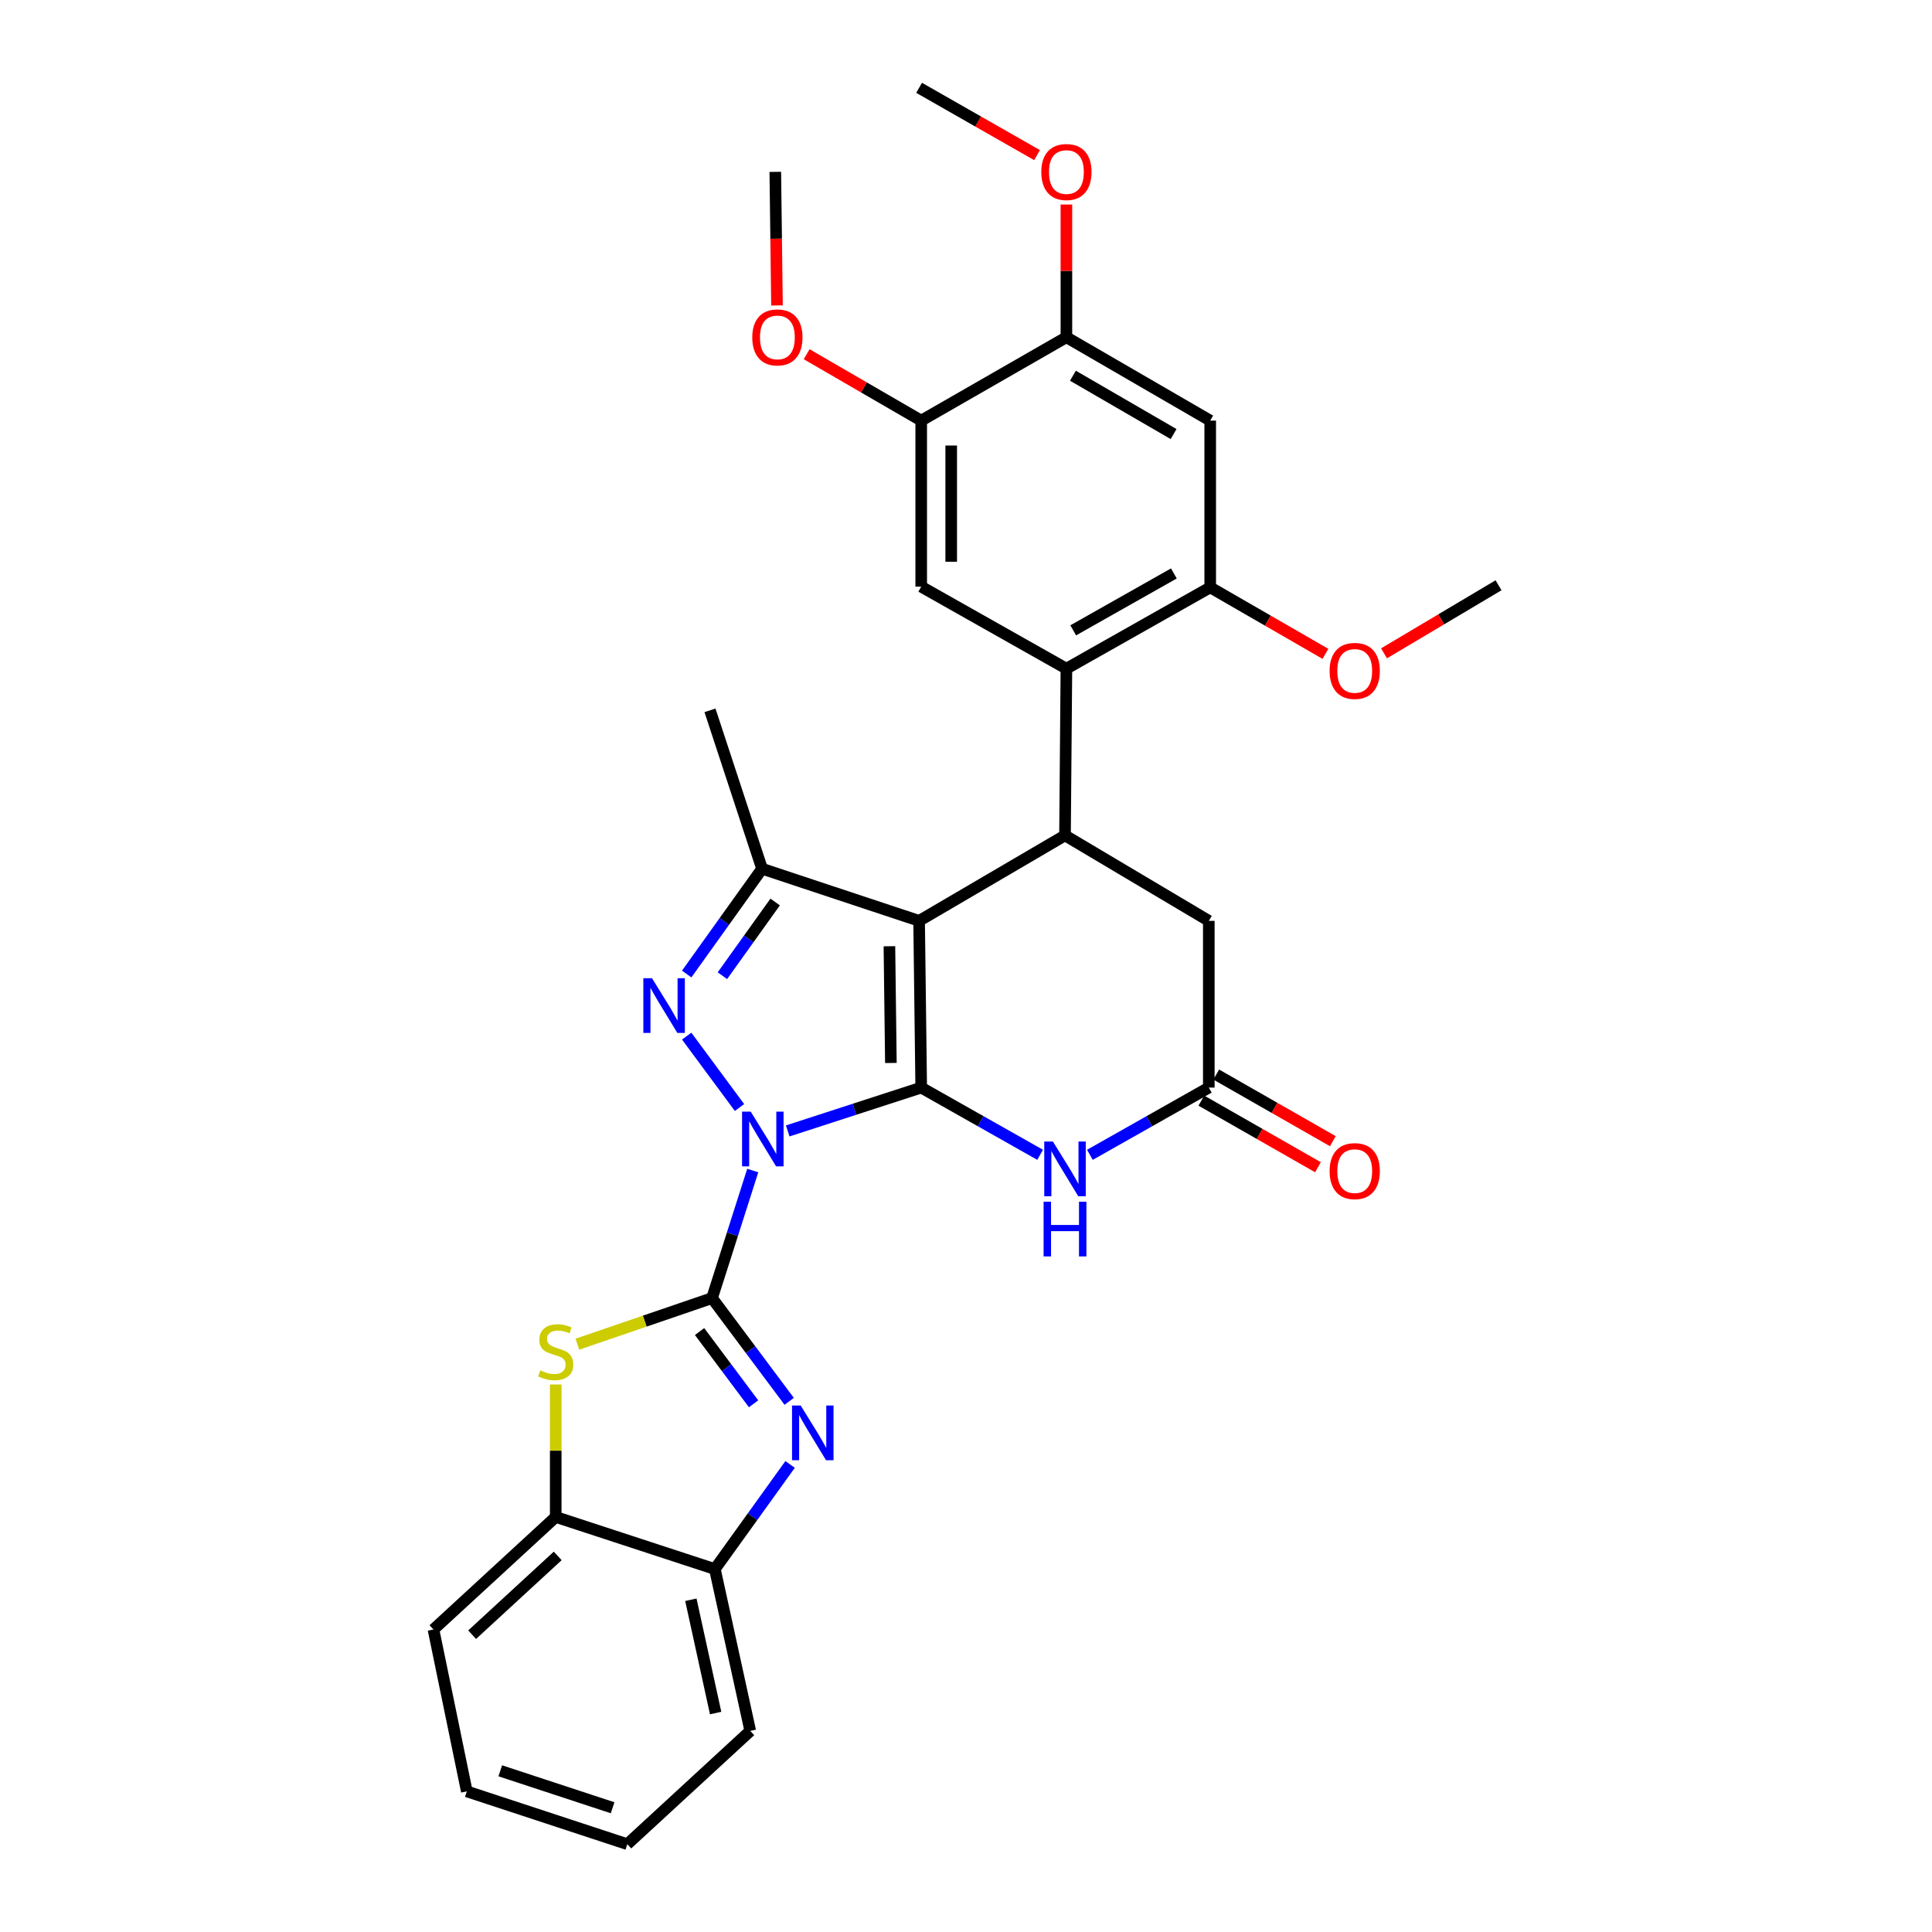 <?xml version='1.0' encoding='iso-8859-1'?>
<svg version='1.1' baseProfile='full'
              xmlns='http://www.w3.org/2000/svg'
                      xmlns:rdkit='http://www.rdkit.org/xml'
                      xmlns:xlink='http://www.w3.org/1999/xlink'
                  xml:space='preserve'
width='1000px' height='1000px' viewBox='0 0 1000 1000'>
<!-- END OF HEADER -->
<rect style='opacity:1.0;fill:#FFFFFF;stroke:none' width='1000' height='1000' x='0' y='0'> </rect>
<path class='bond-0' d='M 407.728,585.364 L 442.271,574.151' style='fill:none;fill-rule:evenodd;stroke:#0000FF;stroke-width:6px;stroke-linecap:butt;stroke-linejoin:miter;stroke-opacity:1' />
<path class='bond-0' d='M 442.271,574.151 L 476.815,562.938' style='fill:none;fill-rule:evenodd;stroke:#000000;stroke-width:6px;stroke-linecap:butt;stroke-linejoin:miter;stroke-opacity:1' />
<path class='bond-1' d='M 389.623,605.87 L 379.086,638.882' style='fill:none;fill-rule:evenodd;stroke:#0000FF;stroke-width:6px;stroke-linecap:butt;stroke-linejoin:miter;stroke-opacity:1' />
<path class='bond-1' d='M 379.086,638.882 L 368.55,671.893' style='fill:none;fill-rule:evenodd;stroke:#000000;stroke-width:6px;stroke-linecap:butt;stroke-linejoin:miter;stroke-opacity:1' />
<path class='bond-3' d='M 382.766,573.242 L 355.425,536.294' style='fill:none;fill-rule:evenodd;stroke:#0000FF;stroke-width:6px;stroke-linecap:butt;stroke-linejoin:miter;stroke-opacity:1' />
<path class='bond-2' d='M 476.815,562.938 L 475.727,476.633' style='fill:none;fill-rule:evenodd;stroke:#000000;stroke-width:6px;stroke-linecap:butt;stroke-linejoin:miter;stroke-opacity:1' />
<path class='bond-2' d='M 461.121,550.188 L 460.36,489.775' style='fill:none;fill-rule:evenodd;stroke:#000000;stroke-width:6px;stroke-linecap:butt;stroke-linejoin:miter;stroke-opacity:1' />
<path class='bond-7' d='M 476.815,562.938 L 507.592,580.335' style='fill:none;fill-rule:evenodd;stroke:#000000;stroke-width:6px;stroke-linecap:butt;stroke-linejoin:miter;stroke-opacity:1' />
<path class='bond-7' d='M 507.592,580.335 L 538.369,597.733' style='fill:none;fill-rule:evenodd;stroke:#0000FF;stroke-width:6px;stroke-linecap:butt;stroke-linejoin:miter;stroke-opacity:1' />
<path class='bond-4' d='M 368.55,671.893 L 388.516,698.611' style='fill:none;fill-rule:evenodd;stroke:#000000;stroke-width:6px;stroke-linecap:butt;stroke-linejoin:miter;stroke-opacity:1' />
<path class='bond-4' d='M 388.516,698.611 L 408.483,725.328' style='fill:none;fill-rule:evenodd;stroke:#0000FF;stroke-width:6px;stroke-linecap:butt;stroke-linejoin:miter;stroke-opacity:1' />
<path class='bond-4' d='M 362.098,689.206 L 376.075,707.909' style='fill:none;fill-rule:evenodd;stroke:#000000;stroke-width:6px;stroke-linecap:butt;stroke-linejoin:miter;stroke-opacity:1' />
<path class='bond-4' d='M 376.075,707.909 L 390.052,726.611' style='fill:none;fill-rule:evenodd;stroke:#0000FF;stroke-width:6px;stroke-linecap:butt;stroke-linejoin:miter;stroke-opacity:1' />
<path class='bond-8' d='M 368.55,671.893 L 333.707,683.822' style='fill:none;fill-rule:evenodd;stroke:#000000;stroke-width:6px;stroke-linecap:butt;stroke-linejoin:miter;stroke-opacity:1' />
<path class='bond-8' d='M 333.707,683.822 L 298.864,695.751' style='fill:none;fill-rule:evenodd;stroke:#CCCC00;stroke-width:6px;stroke-linecap:butt;stroke-linejoin:miter;stroke-opacity:1' />
<path class='bond-6' d='M 475.727,476.633 L 551.246,432.402' style='fill:none;fill-rule:evenodd;stroke:#000000;stroke-width:6px;stroke-linecap:butt;stroke-linejoin:miter;stroke-opacity:1' />
<path class='bond-31' d='M 475.727,476.633 L 394.444,449.66' style='fill:none;fill-rule:evenodd;stroke:#000000;stroke-width:6px;stroke-linecap:butt;stroke-linejoin:miter;stroke-opacity:1' />
<path class='bond-5' d='M 355.43,504.155 L 374.937,476.908' style='fill:none;fill-rule:evenodd;stroke:#0000FF;stroke-width:6px;stroke-linecap:butt;stroke-linejoin:miter;stroke-opacity:1' />
<path class='bond-5' d='M 374.937,476.908 L 394.444,449.66' style='fill:none;fill-rule:evenodd;stroke:#000000;stroke-width:6px;stroke-linecap:butt;stroke-linejoin:miter;stroke-opacity:1' />
<path class='bond-5' d='M 373.911,505.022 L 387.566,485.949' style='fill:none;fill-rule:evenodd;stroke:#0000FF;stroke-width:6px;stroke-linecap:butt;stroke-linejoin:miter;stroke-opacity:1' />
<path class='bond-5' d='M 387.566,485.949 L 401.221,466.876' style='fill:none;fill-rule:evenodd;stroke:#000000;stroke-width:6px;stroke-linecap:butt;stroke-linejoin:miter;stroke-opacity:1' />
<path class='bond-13' d='M 408.951,757.996 L 389.484,785.07' style='fill:none;fill-rule:evenodd;stroke:#0000FF;stroke-width:6px;stroke-linecap:butt;stroke-linejoin:miter;stroke-opacity:1' />
<path class='bond-13' d='M 389.484,785.07 L 370.016,812.145' style='fill:none;fill-rule:evenodd;stroke:#000000;stroke-width:6px;stroke-linecap:butt;stroke-linejoin:miter;stroke-opacity:1' />
<path class='bond-21' d='M 394.444,449.66 L 367.488,367.669' style='fill:none;fill-rule:evenodd;stroke:#000000;stroke-width:6px;stroke-linecap:butt;stroke-linejoin:miter;stroke-opacity:1' />
<path class='bond-9' d='M 551.246,432.402 L 551.971,346.098' style='fill:none;fill-rule:evenodd;stroke:#000000;stroke-width:6px;stroke-linecap:butt;stroke-linejoin:miter;stroke-opacity:1' />
<path class='bond-33' d='M 551.246,432.402 L 625.678,476.633' style='fill:none;fill-rule:evenodd;stroke:#000000;stroke-width:6px;stroke-linecap:butt;stroke-linejoin:miter;stroke-opacity:1' />
<path class='bond-10' d='M 564.124,597.733 L 594.901,580.335' style='fill:none;fill-rule:evenodd;stroke:#0000FF;stroke-width:6px;stroke-linecap:butt;stroke-linejoin:miter;stroke-opacity:1' />
<path class='bond-10' d='M 594.901,580.335 L 625.678,562.938' style='fill:none;fill-rule:evenodd;stroke:#000000;stroke-width:6px;stroke-linecap:butt;stroke-linejoin:miter;stroke-opacity:1' />
<path class='bond-15' d='M 287.646,716.611 L 287.646,750.891' style='fill:none;fill-rule:evenodd;stroke:#CCCC00;stroke-width:6px;stroke-linecap:butt;stroke-linejoin:miter;stroke-opacity:1' />
<path class='bond-15' d='M 287.646,750.891 L 287.646,785.172' style='fill:none;fill-rule:evenodd;stroke:#000000;stroke-width:6px;stroke-linecap:butt;stroke-linejoin:miter;stroke-opacity:1' />
<path class='bond-11' d='M 551.971,346.098 L 626.403,304.024' style='fill:none;fill-rule:evenodd;stroke:#000000;stroke-width:6px;stroke-linecap:butt;stroke-linejoin:miter;stroke-opacity:1' />
<path class='bond-11' d='M 555.493,326.265 L 607.595,296.814' style='fill:none;fill-rule:evenodd;stroke:#000000;stroke-width:6px;stroke-linecap:butt;stroke-linejoin:miter;stroke-opacity:1' />
<path class='bond-12' d='M 551.971,346.098 L 476.815,303.653' style='fill:none;fill-rule:evenodd;stroke:#000000;stroke-width:6px;stroke-linecap:butt;stroke-linejoin:miter;stroke-opacity:1' />
<path class='bond-18' d='M 625.678,562.938 L 625.678,476.633' style='fill:none;fill-rule:evenodd;stroke:#000000;stroke-width:6px;stroke-linecap:butt;stroke-linejoin:miter;stroke-opacity:1' />
<path class='bond-19' d='M 621.825,569.681 L 652.002,586.922' style='fill:none;fill-rule:evenodd;stroke:#000000;stroke-width:6px;stroke-linecap:butt;stroke-linejoin:miter;stroke-opacity:1' />
<path class='bond-19' d='M 652.002,586.922 L 682.178,604.163' style='fill:none;fill-rule:evenodd;stroke:#FF0000;stroke-width:6px;stroke-linecap:butt;stroke-linejoin:miter;stroke-opacity:1' />
<path class='bond-19' d='M 629.53,556.195 L 659.707,573.436' style='fill:none;fill-rule:evenodd;stroke:#000000;stroke-width:6px;stroke-linecap:butt;stroke-linejoin:miter;stroke-opacity:1' />
<path class='bond-19' d='M 659.707,573.436 L 689.883,590.678' style='fill:none;fill-rule:evenodd;stroke:#FF0000;stroke-width:6px;stroke-linecap:butt;stroke-linejoin:miter;stroke-opacity:1' />
<path class='bond-14' d='M 626.403,304.024 L 626.403,217.71' style='fill:none;fill-rule:evenodd;stroke:#000000;stroke-width:6px;stroke-linecap:butt;stroke-linejoin:miter;stroke-opacity:1' />
<path class='bond-20' d='M 626.403,304.024 L 656.224,321.227' style='fill:none;fill-rule:evenodd;stroke:#000000;stroke-width:6px;stroke-linecap:butt;stroke-linejoin:miter;stroke-opacity:1' />
<path class='bond-20' d='M 656.224,321.227 L 686.046,338.431' style='fill:none;fill-rule:evenodd;stroke:#FF0000;stroke-width:6px;stroke-linecap:butt;stroke-linejoin:miter;stroke-opacity:1' />
<path class='bond-16' d='M 476.815,303.653 L 476.815,217.71' style='fill:none;fill-rule:evenodd;stroke:#000000;stroke-width:6px;stroke-linecap:butt;stroke-linejoin:miter;stroke-opacity:1' />
<path class='bond-16' d='M 492.346,290.761 L 492.346,230.602' style='fill:none;fill-rule:evenodd;stroke:#000000;stroke-width:6px;stroke-linecap:butt;stroke-linejoin:miter;stroke-opacity:1' />
<path class='bond-24' d='M 370.016,812.145 L 388.335,895.922' style='fill:none;fill-rule:evenodd;stroke:#000000;stroke-width:6px;stroke-linecap:butt;stroke-linejoin:miter;stroke-opacity:1' />
<path class='bond-24' d='M 357.591,828.029 L 370.414,886.673' style='fill:none;fill-rule:evenodd;stroke:#000000;stroke-width:6px;stroke-linecap:butt;stroke-linejoin:miter;stroke-opacity:1' />
<path class='bond-32' d='M 370.016,812.145 L 287.646,785.172' style='fill:none;fill-rule:evenodd;stroke:#000000;stroke-width:6px;stroke-linecap:butt;stroke-linejoin:miter;stroke-opacity:1' />
<path class='bond-35' d='M 626.403,217.71 L 551.971,174.558' style='fill:none;fill-rule:evenodd;stroke:#000000;stroke-width:6px;stroke-linecap:butt;stroke-linejoin:miter;stroke-opacity:1' />
<path class='bond-35' d='M 607.448,224.674 L 555.346,194.468' style='fill:none;fill-rule:evenodd;stroke:#000000;stroke-width:6px;stroke-linecap:butt;stroke-linejoin:miter;stroke-opacity:1' />
<path class='bond-25' d='M 287.646,785.172 L 224.363,843.424' style='fill:none;fill-rule:evenodd;stroke:#000000;stroke-width:6px;stroke-linecap:butt;stroke-linejoin:miter;stroke-opacity:1' />
<path class='bond-25' d='M 288.673,805.337 L 244.375,846.114' style='fill:none;fill-rule:evenodd;stroke:#000000;stroke-width:6px;stroke-linecap:butt;stroke-linejoin:miter;stroke-opacity:1' />
<path class='bond-17' d='M 476.815,217.71 L 551.971,174.558' style='fill:none;fill-rule:evenodd;stroke:#000000;stroke-width:6px;stroke-linecap:butt;stroke-linejoin:miter;stroke-opacity:1' />
<path class='bond-22' d='M 476.815,217.71 L 447.17,200.526' style='fill:none;fill-rule:evenodd;stroke:#000000;stroke-width:6px;stroke-linecap:butt;stroke-linejoin:miter;stroke-opacity:1' />
<path class='bond-22' d='M 447.17,200.526 L 417.525,183.341' style='fill:none;fill-rule:evenodd;stroke:#FF0000;stroke-width:6px;stroke-linecap:butt;stroke-linejoin:miter;stroke-opacity:1' />
<path class='bond-23' d='M 551.971,174.558 L 551.971,140.209' style='fill:none;fill-rule:evenodd;stroke:#000000;stroke-width:6px;stroke-linecap:butt;stroke-linejoin:miter;stroke-opacity:1' />
<path class='bond-23' d='M 551.971,140.209 L 551.971,105.861' style='fill:none;fill-rule:evenodd;stroke:#FF0000;stroke-width:6px;stroke-linecap:butt;stroke-linejoin:miter;stroke-opacity:1' />
<path class='bond-26' d='M 716.37,338.163 L 746.003,320.55' style='fill:none;fill-rule:evenodd;stroke:#FF0000;stroke-width:6px;stroke-linecap:butt;stroke-linejoin:miter;stroke-opacity:1' />
<path class='bond-26' d='M 746.003,320.55 L 775.637,302.937' style='fill:none;fill-rule:evenodd;stroke:#000000;stroke-width:6px;stroke-linecap:butt;stroke-linejoin:miter;stroke-opacity:1' />
<path class='bond-27' d='M 402.167,158.098 L 401.731,123.529' style='fill:none;fill-rule:evenodd;stroke:#FF0000;stroke-width:6px;stroke-linecap:butt;stroke-linejoin:miter;stroke-opacity:1' />
<path class='bond-27' d='M 401.731,123.529 L 401.296,88.961' style='fill:none;fill-rule:evenodd;stroke:#000000;stroke-width:6px;stroke-linecap:butt;stroke-linejoin:miter;stroke-opacity:1' />
<path class='bond-28' d='M 536.776,80.29 L 506.252,62.873' style='fill:none;fill-rule:evenodd;stroke:#FF0000;stroke-width:6px;stroke-linecap:butt;stroke-linejoin:miter;stroke-opacity:1' />
<path class='bond-28' d='M 506.252,62.873 L 475.727,45.455' style='fill:none;fill-rule:evenodd;stroke:#000000;stroke-width:6px;stroke-linecap:butt;stroke-linejoin:miter;stroke-opacity:1' />
<path class='bond-29' d='M 388.335,895.922 L 324.69,954.545' style='fill:none;fill-rule:evenodd;stroke:#000000;stroke-width:6px;stroke-linecap:butt;stroke-linejoin:miter;stroke-opacity:1' />
<path class='bond-30' d='M 224.363,843.424 L 241.621,927.218' style='fill:none;fill-rule:evenodd;stroke:#000000;stroke-width:6px;stroke-linecap:butt;stroke-linejoin:miter;stroke-opacity:1' />
<path class='bond-34' d='M 324.69,954.545 L 241.621,927.218' style='fill:none;fill-rule:evenodd;stroke:#000000;stroke-width:6px;stroke-linecap:butt;stroke-linejoin:miter;stroke-opacity:1' />
<path class='bond-34' d='M 317.083,935.692 L 258.935,916.563' style='fill:none;fill-rule:evenodd;stroke:#000000;stroke-width:6px;stroke-linecap:butt;stroke-linejoin:miter;stroke-opacity:1' />
<path  class='atom-0' d='M 388.573 575.389
L 397.853 590.389
Q 398.773 591.869, 400.253 594.549
Q 401.733 597.229, 401.813 597.389
L 401.813 575.389
L 405.573 575.389
L 405.573 603.709
L 401.693 603.709
L 391.733 587.309
Q 390.573 585.389, 389.333 583.189
Q 388.133 580.989, 387.773 580.309
L 387.773 603.709
L 384.093 603.709
L 384.093 575.389
L 388.573 575.389
' fill='#0000FF'/>
<path  class='atom-4' d='M 337.473 506.333
L 346.753 521.333
Q 347.673 522.813, 349.153 525.493
Q 350.633 528.173, 350.713 528.333
L 350.713 506.333
L 354.473 506.333
L 354.473 534.653
L 350.593 534.653
L 340.633 518.253
Q 339.473 516.333, 338.233 514.133
Q 337.033 511.933, 336.673 511.253
L 336.673 534.653
L 332.993 534.653
L 332.993 506.333
L 337.473 506.333
' fill='#0000FF'/>
<path  class='atom-5' d='M 414.433 727.505
L 423.713 742.505
Q 424.633 743.985, 426.113 746.665
Q 427.593 749.345, 427.673 749.505
L 427.673 727.505
L 431.433 727.505
L 431.433 755.825
L 427.553 755.825
L 417.593 739.425
Q 416.433 737.505, 415.193 735.305
Q 413.993 733.105, 413.633 732.425
L 413.633 755.825
L 409.953 755.825
L 409.953 727.505
L 414.433 727.505
' fill='#0000FF'/>
<path  class='atom-8' d='M 544.986 590.852
L 554.266 605.852
Q 555.186 607.332, 556.666 610.012
Q 558.146 612.692, 558.226 612.852
L 558.226 590.852
L 561.986 590.852
L 561.986 619.172
L 558.106 619.172
L 548.146 602.772
Q 546.986 600.852, 545.746 598.652
Q 544.546 596.452, 544.186 595.772
L 544.186 619.172
L 540.506 619.172
L 540.506 590.852
L 544.986 590.852
' fill='#0000FF'/>
<path  class='atom-8' d='M 540.166 622.004
L 544.006 622.004
L 544.006 634.044
L 558.486 634.044
L 558.486 622.004
L 562.326 622.004
L 562.326 650.324
L 558.486 650.324
L 558.486 637.244
L 544.006 637.244
L 544.006 650.324
L 540.166 650.324
L 540.166 622.004
' fill='#0000FF'/>
<path  class='atom-9' d='M 279.646 709.312
Q 279.966 709.432, 281.286 709.992
Q 282.606 710.552, 284.046 710.912
Q 285.526 711.232, 286.966 711.232
Q 289.646 711.232, 291.206 709.952
Q 292.766 708.632, 292.766 706.352
Q 292.766 704.792, 291.966 703.832
Q 291.206 702.872, 290.006 702.352
Q 288.806 701.832, 286.806 701.232
Q 284.286 700.472, 282.766 699.752
Q 281.286 699.032, 280.206 697.512
Q 279.166 695.992, 279.166 693.432
Q 279.166 689.872, 281.566 687.672
Q 284.006 685.472, 288.806 685.472
Q 292.086 685.472, 295.806 687.032
L 294.886 690.112
Q 291.486 688.712, 288.926 688.712
Q 286.166 688.712, 284.646 689.872
Q 283.126 690.992, 283.166 692.952
Q 283.166 694.472, 283.926 695.392
Q 284.726 696.312, 285.846 696.832
Q 287.006 697.352, 288.926 697.952
Q 291.486 698.752, 293.006 699.552
Q 294.526 700.352, 295.606 701.992
Q 296.726 703.592, 296.726 706.352
Q 296.726 710.272, 294.086 712.392
Q 291.486 714.472, 287.126 714.472
Q 284.606 714.472, 282.686 713.912
Q 280.806 713.392, 278.566 712.472
L 279.646 709.312
' fill='#CCCC00'/>
<path  class='atom-20' d='M 688.205 606.171
Q 688.205 599.371, 691.565 595.571
Q 694.925 591.771, 701.205 591.771
Q 707.485 591.771, 710.845 595.571
Q 714.205 599.371, 714.205 606.171
Q 714.205 613.051, 710.805 616.971
Q 707.405 620.851, 701.205 620.851
Q 694.965 620.851, 691.565 616.971
Q 688.205 613.091, 688.205 606.171
M 701.205 617.651
Q 705.525 617.651, 707.845 614.771
Q 710.205 611.851, 710.205 606.171
Q 710.205 600.611, 707.845 597.811
Q 705.525 594.971, 701.205 594.971
Q 696.885 594.971, 694.525 597.771
Q 692.205 600.571, 692.205 606.171
Q 692.205 611.891, 694.525 614.771
Q 696.885 617.651, 701.205 617.651
' fill='#FF0000'/>
<path  class='atom-21' d='M 688.205 347.256
Q 688.205 340.456, 691.565 336.656
Q 694.925 332.856, 701.205 332.856
Q 707.485 332.856, 710.845 336.656
Q 714.205 340.456, 714.205 347.256
Q 714.205 354.136, 710.805 358.056
Q 707.405 361.936, 701.205 361.936
Q 694.965 361.936, 691.565 358.056
Q 688.205 354.176, 688.205 347.256
M 701.205 358.736
Q 705.525 358.736, 707.845 355.856
Q 710.205 352.936, 710.205 347.256
Q 710.205 341.696, 707.845 338.896
Q 705.525 336.056, 701.205 336.056
Q 696.885 336.056, 694.525 338.856
Q 692.205 341.656, 692.205 347.256
Q 692.205 352.976, 694.525 355.856
Q 696.885 358.736, 701.205 358.736
' fill='#FF0000'/>
<path  class='atom-23' d='M 389.374 174.638
Q 389.374 167.838, 392.734 164.038
Q 396.094 160.238, 402.374 160.238
Q 408.654 160.238, 412.014 164.038
Q 415.374 167.838, 415.374 174.638
Q 415.374 181.518, 411.974 185.438
Q 408.574 189.318, 402.374 189.318
Q 396.134 189.318, 392.734 185.438
Q 389.374 181.558, 389.374 174.638
M 402.374 186.118
Q 406.694 186.118, 409.014 183.238
Q 411.374 180.318, 411.374 174.638
Q 411.374 169.078, 409.014 166.278
Q 406.694 163.438, 402.374 163.438
Q 398.054 163.438, 395.694 166.238
Q 393.374 169.038, 393.374 174.638
Q 393.374 180.358, 395.694 183.238
Q 398.054 186.118, 402.374 186.118
' fill='#FF0000'/>
<path  class='atom-24' d='M 538.971 89.041
Q 538.971 82.241, 542.331 78.441
Q 545.691 74.641, 551.971 74.641
Q 558.251 74.641, 561.611 78.441
Q 564.971 82.241, 564.971 89.041
Q 564.971 95.921, 561.571 99.841
Q 558.171 103.721, 551.971 103.721
Q 545.731 103.721, 542.331 99.841
Q 538.971 95.961, 538.971 89.041
M 551.971 100.521
Q 556.291 100.521, 558.611 97.641
Q 560.971 94.721, 560.971 89.041
Q 560.971 83.481, 558.611 80.681
Q 556.291 77.841, 551.971 77.841
Q 547.651 77.841, 545.291 80.641
Q 542.971 83.441, 542.971 89.041
Q 542.971 94.761, 545.291 97.641
Q 547.651 100.521, 551.971 100.521
' fill='#FF0000'/>
</svg>
